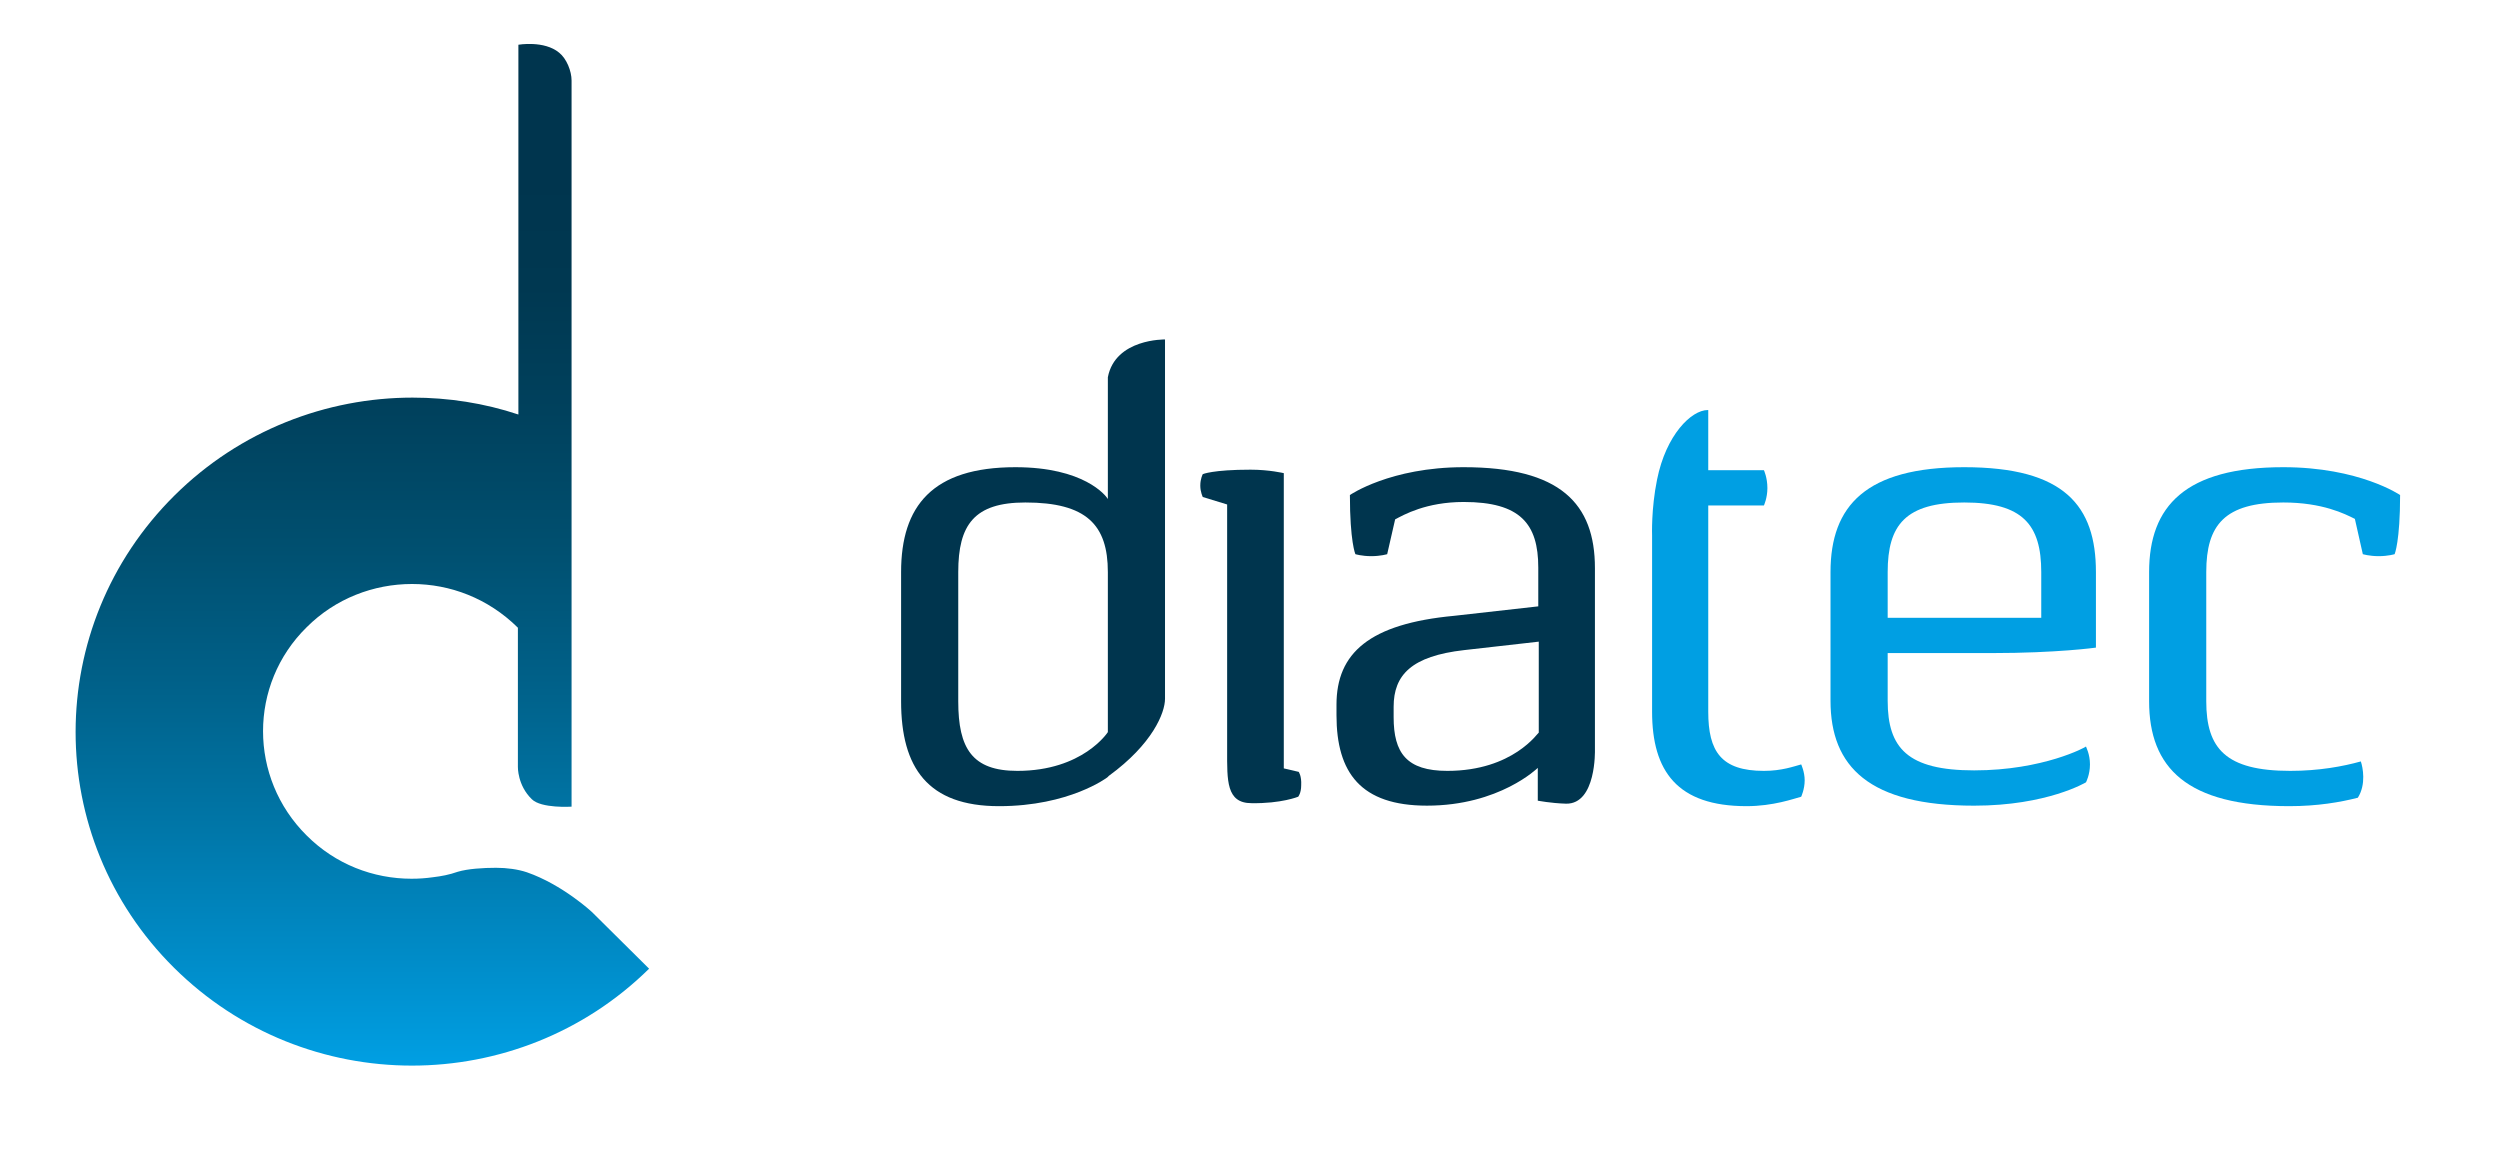<?xml version="1.0" encoding="utf-8"?>
<!-- Generator: Adobe Illustrator 27.2.0, SVG Export Plug-In . SVG Version: 6.00 Build 0)  -->
<svg version="1.1" id="Layer_1" xmlns="http://www.w3.org/2000/svg" xmlns:xlink="http://www.w3.org/1999/xlink" x="0px" y="0px"
	 viewBox="0 0 503 233" style="enable-background:new 0 0 503 233;" xml:space="preserve">
<style type="text/css">
	.st0{fill:url(#SVGID_1_);}
	.st1{fill:#00354E;}
	.st2{fill:#009FE3;}
</style>
<linearGradient id="SVGID_1_" gradientUnits="userSpaceOnUse" x1="72.873" y1="214.366" x2="72.873" y2="8.973">
	<stop  offset="0" style="stop-color:#009FE3"/>
	<stop  offset="0.105" style="stop-color:#008CC8"/>
	<stop  offset="0.242" style="stop-color:#0075A6"/>
	<stop  offset="0.379" style="stop-color:#006088"/>
	<stop  offset="0.512" style="stop-color:#004F6F"/>
	<stop  offset="0.641" style="stop-color:#00415D"/>
	<stop  offset="0.763" style="stop-color:#003851"/>
	<stop  offset="0.871" style="stop-color:#00354E"/>
</linearGradient>
<path class="st0" d="M119.1,183.5c0,0-5.9-5.5-13.1-8c-1.8-0.6-4-0.9-6.2-0.9c-2.6,0-5.7,0.2-7.7,0.8c-1.7,0.6-3.3,0.9-5,1.1
	c-1.4,0.2-2.8,0.3-4.3,0.3c-7.7,0-15.3-2.9-21.1-8.7c-11.7-11.6-11.7-30.4,0-41.9c5.8-5.8,13.5-8.7,21.2-8.7
	c7.7,0,15.3,2.9,21.2,8.7l0.1,0.1l0,28c0,0,0,0,0,0c0,0-0.1,3.7,2.8,6.5c1.9,1.9,8,1.5,8,1.5l0-146.1c0-1.9-1-4.4-2.5-5.6
	c-3-2.5-8.2-1.6-8.2-1.6l0,74.4c-6.9-2.3-14.1-3.4-21.3-3.4c-17.3,0-34.7,6.6-47.9,19.7C8.6,126,8.6,168.5,35,194.7
	c13.2,13.1,30.5,19.7,47.9,19.7c17.2,0,34.5-6.5,47.7-19.5L119.1,183.5z"/>
<g>
	<path class="st1" d="M223.1,156.1c8.8-6.4,11.3-12.7,11.3-15.5V68.3c0,0-10-0.2-11.5,7.6l0,0v24.5c-0.4-0.7-4.8-6.4-18.6-6.4
		c-16.7,0-23,7.8-23,21.1v26c0,13.4,5.4,21.1,19.7,21.1c14.2,0,21.8-5.8,21.8-5.8L223.1,156.1z M204.7,155.1
		c-9.1,0-11.9-4.5-11.9-14v-26c0-9.5,3.2-14,13.5-14c12.3,0,16.6,4.5,16.6,14v32.2C222.9,147.3,217.9,155.1,204.7,155.1z"/>
	<path class="st1" d="M315.1,161.7c6.1,0.1,5.8-10.8,5.8-10.8l0-36.6c0-13-7-20.3-26.4-20.3c-14.8,0-22.9,5.6-22.9,5.6
		c0,9.4,1.1,11.9,1.1,11.9s1.3,0.4,3.2,0.4c1.9,0,3.2-0.4,3.2-0.4l1.6-7c1.7-0.9,6.2-3.5,13.8-3.5c11.4,0,15,4.4,15,13.2v7.8
		l-16.9,1.9c-17.1,1.6-23.7,7.5-23.7,17.9v2.1c0,11.6,4.9,18.2,18.2,18.2c14.6,0,22.3-7.6,22.3-7.6v6.6
		C309.5,161.1,311.9,161.6,315.1,161.7z M291.2,155.1c-8.2,0-10.8-3.6-10.8-10.8v-2.1c0-6.4,3.6-10.2,14.2-11.4l15-1.7v18.3
		C309.5,147.3,304.5,155.1,291.2,155.1z"/>
	<path class="st2" d="M475,153.2c-3.6,1-8.4,1.9-14.2,1.9c-13,0-16.9-4.5-16.9-14v-26c0-9.5,3.7-14,15.5-14c7.9,0,12.4,2.3,14.4,3.3
		l1.6,7.1c0,0,1.3,0.4,3.2,0.4c1.9,0,3.2-0.4,3.2-0.4s1.1-2.6,1.1-11.9c0,0-8.2-5.6-23.5-5.6c-19.7,0-27,7.8-27,21.1v26
		c0,13.4,7.6,21.1,28.2,21.1c5.7,0,10.3-0.8,13.8-1.7C476.1,157.8,475.4,154.4,475,153.2z"/>
	<path class="st2" d="M368.3,115.1c0-13.4,7.2-21.1,26.9-21.1c20.2,0,26.5,7.8,26.5,21.1v15.2c0,0-7.8,1.1-21,1.1h-20.9v9.6
		c0,9.5,4,14,17.4,14c13.9,0,22.5-4.7,22.5-4.8c0,0.1,0.8,1.5,0.8,3.6c0,2.1-0.8,3.6-0.8,3.6s-7.8,4.7-22.5,4.7
		c-21.1,0-28.9-7.8-28.9-21.1V115.1z M410.7,124.3v-9.2c0-9.5-3.7-14-15.5-14s-15.4,4.5-15.4,14v9.2H410.7z"/>
	<path class="st2" d="M354.9,155.1c-8.6,0-11.2-3.9-11.2-11.9v-41.5h11.2c0,0,0.7-1.5,0.7-3.5c0-2.1-0.7-3.6-0.7-3.6h-11.2V82.5
		c-0.2,0-0.1,0-0.1,0c-3.3,0-8.4,5-10.2,14c-1.2,5.9-1,11.2-1,11.2l0,0v35.5c0,12,5.1,19,19,19c5.4,0,9.5-1.5,11-1.9
		c0,0,0.7-1.5,0.7-3.3c0-1.7-0.7-3.2-0.7-3.2C360.9,154.2,358.5,155.1,354.9,155.1z"/>
	<path class="st1" d="M261.3,155.3l-3-0.7l0-59.4c0,0-2.9-0.7-6.7-0.7c-7.6,0-9.6,0.9-9.6,0.9s-0.5,0.9-0.5,2.3
		c0,1.3,0.5,2.3,0.5,2.3l4.9,1.5l0,49.5c0,6-0.2,10.6,4.9,10.6c0,0,0,0,0,0c6,0.1,9.4-1.3,9.4-1.3s0.6-0.7,0.6-2.3
		C261.9,156.1,261.3,155.3,261.3,155.3z"/>
</g>
</svg>
